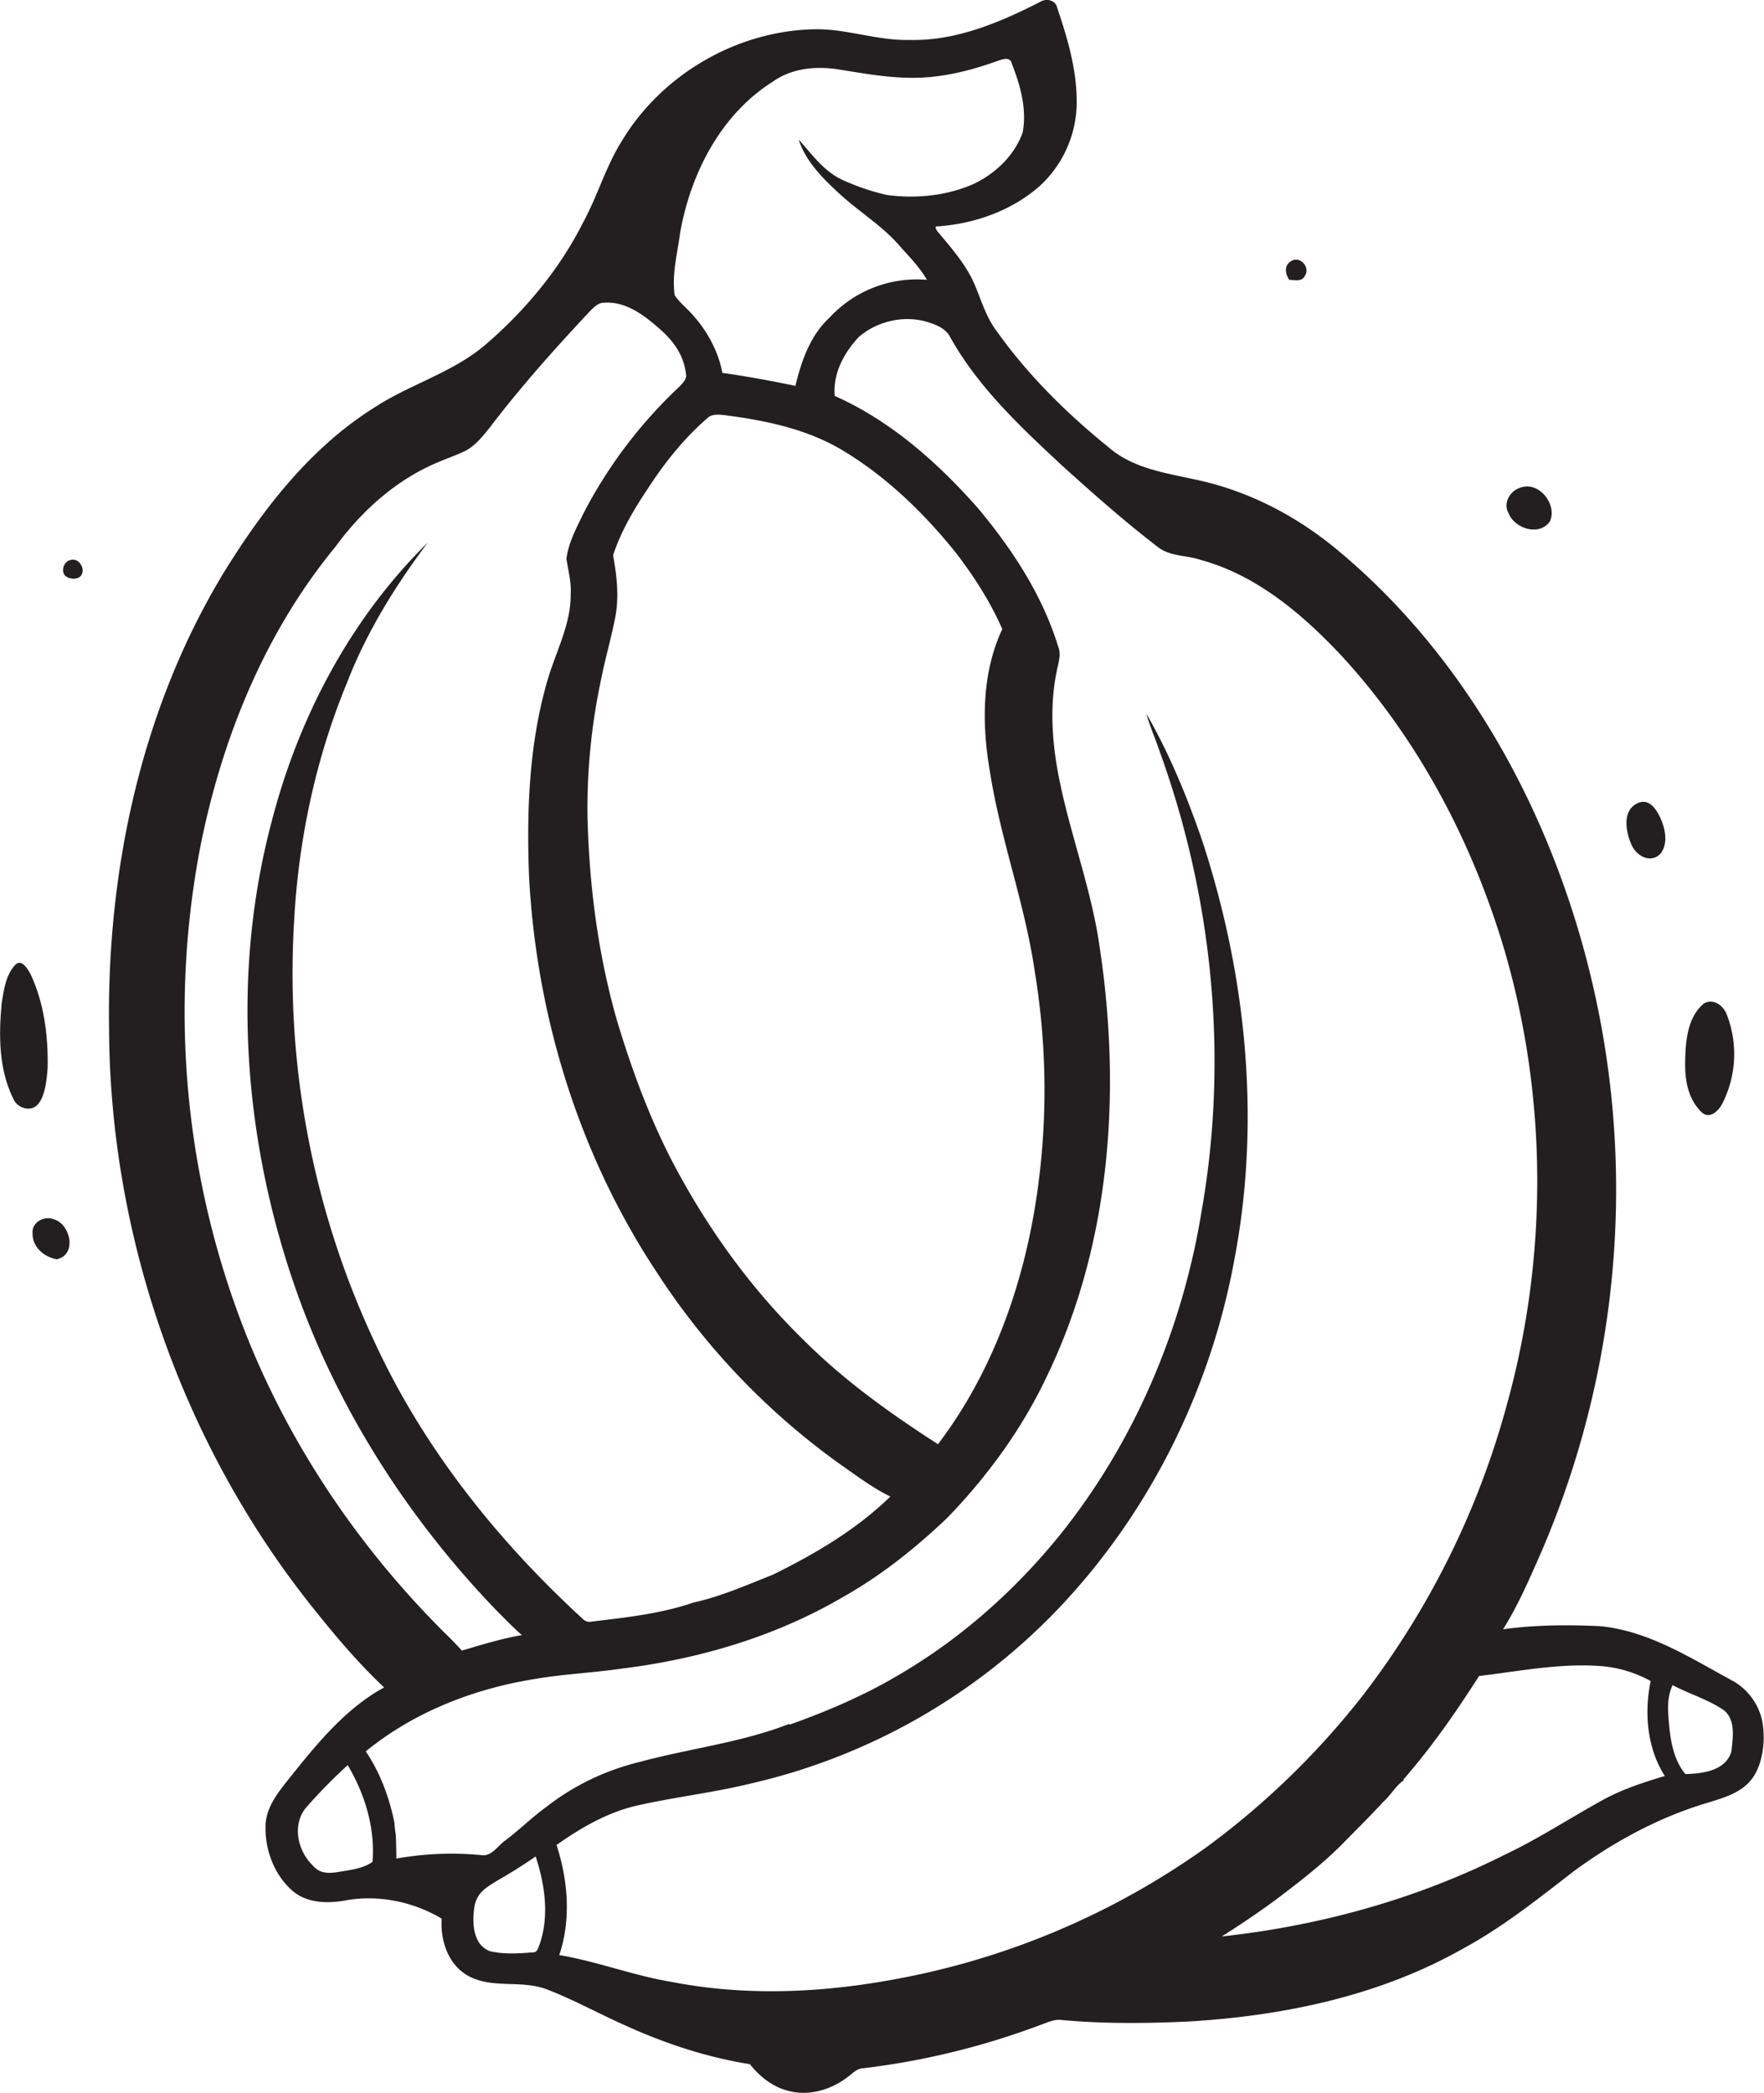 <svg id="Layer_1" data-name="Layer 1" xmlns="http://www.w3.org/2000/svg" viewBox="0 0 910.6 1080"><title>biseeise_Banana_flat_black_logo_White_background_573d58a3-68cb-453f-bd86-fac954cba90d</title><path d="M673.6,142.3c2.8-4.1-2-10-6.5-7.9s-3.7,6.9-1.6,10C668.3,144.4,672.1,145.6,673.6,142.3Z" fill="#231f20"/><path d="M857.5,440.1c3.8-5.5,2-13.1-.7-18.7s-6.6-9.5-11.8-6.8c-7.8,4-5.7,14.7-2.8,21.3S853,445.6,857.5,440.1Z" fill="#231f20"/><path d="M800.1,269c4-8.8-6-21.3-15.7-17.2-5.2,1.7-8.6,8.2-5.6,13.1C781.9,272.9,794.8,276.8,800.1,269Z" fill="#231f20"/><path d="M889.2,569.2a56.3,56.3,0,0,0,2.3-45.4c-1.6-4.7-6.8-8.8-11.8-6.1-8.7,7.1-9.6,19.6-9.8,30s1.7,19.6,8.6,26.3C882.7,577.8,887.4,572.9,889.2,569.2Z" fill="#231f20"/><path d="M909.9,889.2a31.1,31.1,0,0,0-16.4-22.4c-21.3-11.6-42.7-25.3-67.4-27.7-16.7-.8-33.6-0.7-50.2,1.6,6.4-10.2,11.5-21.2,16.4-32.3a472.7,472.7,0,0,0,40.6-158.8,469,469,0,0,0-33.4-213c-23.8-58.2-60.1-112-108.6-152.4-21-17.6-45.9-30.7-72.7-36.5-15.6-3.5-32.5-5.7-45.2-16.3-21.8-17.6-42.1-37.5-58.4-60.4-5.2-6.8-7.7-15-10.9-22.8-4.2-10.6-11.8-19.3-19-27.9-0.8-.9-3.2-3.8-0.4-3.5,19-1.4,37.9-8.1,52.3-20.7a58.9,58.9,0,0,0,19.2-42.3c0.3-17.2-4.7-34-10.2-50.2C544.7,0,540-1,536.9,1c-21,10.7-43.7,20.3-67.7,19.6-16.4.4-32.2-5.8-48.6-5.5-40.2.7-79.2,23.4-99.8,58-8.2,13.1-12.4,28.2-19.8,41.7-12.3,24.4-30.1,45.7-50.8,63.4-16.7,14.1-38.3,20-56.5,31.8-33.4,20.8-58,52.7-78.4,85.8C72.8,366.1,55.1,449.3,56.3,530.9c0.5,106.5,37.3,212.6,103.3,296.3,12.1,15.2,24.5,30.2,38.7,43.5-19.4,10.6-33.7,27.9-47.3,44.8-6,7.7-13.2,15.5-13.9,25.7-0.6,12.8,4.3,26.3,14.2,34.7,7.2,6,17.2,6.3,26,4.9,17.2-3.4,35.6.2,50.7,9.2-0.7,10.9,3,23,12.8,29,12.5,7.6,27.9,2.4,41.2,7.4s27.4,12.8,41.2,18.9c20.3,9.2,41.8,16.3,63.9,19.8,5.1,6.4,11.8,11.8,20,13.8,10.5,2.8,22-.6,30.5-7.2,2.5-1.8,4.8-4.5,8.1-4.5a392.3,392.3,0,0,0,91-22.2c3.6-1.2,7.2-3.2,11.2-2.7,21.7,2,43.6,1.8,65.4.8,49.4-2.9,99.3-13.3,142.6-38,20.2-11,38.2-25.4,56.3-39.4,21.2-15.6,44.7-28.3,70-35.7,8.1-2.5,17-5.1,22.3-12.3S911.4,898.9,909.9,889.2ZM351.1,120.1c5.4-30.6,21-61.1,47.9-78,9.6-6.9,22.3-8.1,33.7-6.3s23.3,4,35.1,4.3c15.9,0.6,31.6-3.1,46.4-8.4,2.6-.8,7.1-3,8.1,1.1,4.4,11.2,7.9,23.5,5.6,35.6-4.3,12-14.3,21.4-25.7,26.7-13.9,6-29.5,7.5-44.4,5.5a117.3,117.3,0,0,1-23.4-8C424.9,88,419,79.4,412.3,72c3.5,11,11.9,19.5,20.2,27.2,10.1,9.5,22.2,16.7,31.4,27.1,5.1,5.8,10.7,11.3,14.6,18.1a61.3,61.3,0,0,0-50.2,19.4c-10,9.2-14.6,22.4-17.7,35.3-12.5-2.6-25.1-4.9-37.7-6.7-2.2-11.6-8.2-22.3-16.2-30.9-2.8-3-6-5.6-8.4-9.1C346.7,141.6,349.7,130.8,351.1,120.1Zm160,278.6c5.5,34.8,18.1,68,23.1,102.9a373.9,373.9,0,0,1,.3,119.8c-7.1,44.3-23,87.9-50.3,123.8-24.7-15.9-48.8-33.1-69.6-54-24.9-24.3-45.8-52.5-62.7-82.9-14.6-25.9-25.1-54-33.6-82.4-9.6-33.7-14.1-68.8-15-103.8A316.8,316.8,0,0,1,310,352c2.1-11,5.3-21.9,7.5-32.9s0.9-21.9-1-32.6c4.5-13.9,12.5-26.4,20.6-38.4s17.2-22.9,28-32.3c2.3-2.3,5.9-1.9,8.8-1.6,21.1,2.7,42.6,7.1,61.1,18.2,22.5,13.5,41.7,32.1,58.1,52.4,9.5,12.3,18,25.5,24.3,39.8C506.6,347.7,506.8,374.1,511.1,398.7ZM122.6,676.9A452.1,452.1,0,0,1,103.4,437c11.1-55.9,33.3-110.6,69.7-154.8,13.3-18.2,30.6-33.9,51.4-43,5.1-2.3,10.4-4,15.4-6.4s9.3-7.6,13-12.3c16-21,33.7-40.8,51.8-60.1,2-1.9,4.2-4.3,7.2-4.2,11.1-.8,20.5,6.4,28.4,13.3s12.6,14,13.8,23.3c0.6,2.9-1.7,4.9-3.5,6.8a243,243,0,0,0-49.1,64.7c-3.7,7.7-8,15.4-9.1,24,0.9,6.1,2.6,12.2,2.2,18.4,0.1,15.3-7.4,29.1-11.7,43.4-9.8,33-11.1,67.9-9.8,102.1,3.8,72.3,25.9,143.9,66,204.4a367.4,367.4,0,0,0,95.8,99.8c8,5.6,15.9,11.5,24.7,15.8-17.5,17.1-39,29.7-60.8,40.4-13.4,5.3-26.7,11.2-40.8,14.3-16.9,5.8-34.8,7.7-52.4,9.8a4.8,4.8,0,0,1-4.6-1.2c-44.4-40.7-82.7-88.7-107.9-143.6a448.1,448.1,0,0,1-41.3-216.1c2.2-42.2,11.1-84.1,27.2-123.2,10.1-26.2,25-50.2,41.8-72.6C181,319.1,154.2,370,140.3,423.7c-20.8,78-14.8,161.7,11.1,237.8C173,725,209.9,782.8,256.3,831c4.3,4.3,8.5,8.7,13.1,12.7-10.5,1.8-20.8,5-31,8-3-3.4-6.2-6.6-9.5-9.8l-0.2-.2C182.2,795.2,145.1,738.9,122.6,676.9Zm69.7,283.8c-4.8,3.5-11.6,4.2-17.5,5.2s-10,.6-13.3-3.3c-7.9-7.5-10.9-21.2-3.4-30a268.9,268.9,0,0,1,21.4-21.8C188.4,925.8,193.7,943.3,192.3,960.7Zm86.3,42.5c-0.8,1.6-1.1,4.4-3.5,4.2-7.4.6-15,1.1-22.2-.6-8.7-3.3-9.2-14.4-8.1-22.3s6.3-10.6,11.4-13.8c6.9-4,13.8-8.2,20.3-12.8C281.3,972.4,283.6,988.5,278.6,1003.2Zm183.8,18c-38,7.1-77.3,8.9-115.4,1.5-19.8-3.2-38.6-10.6-58.3-13.9,6.2-18.4,4.5-38.6-1.4-56.8,12.3-8.7,25.7-16.5,40.5-20.1,19.9-4.6,40.3-6.8,60.1-11.7a317.5,317.5,0,0,0,158.3-90c47.3-49.6,78.9-113.5,91.1-180.8,13.6-71.5,6-146.1-16.5-215-7.8-22.8-17-45.2-29-66.1,1.7,6.3,4.4,12.3,6.5,18.5,27.6,75.7,36,158.5,22,238-9.8,60.5-34.4,118.8-72.8,166.8-23.5,29.1-51.9,54.3-84.3,73.1-17.5,10.3-36.2,18.3-55.3,25.1l-0.7-.2c-24.7,9.6-51.3,12.6-76.8,19.5a127.1,127.1,0,0,0-48.7,23.5c-7.3,5.3-13.7,11.7-20.9,17.1-3.9,2.7-7.1,8.5-12.5,7.5a163,163,0,0,0-43.7,1.8c0-4.1-.1-8.2-0.3-12.3a62.6,62.6,0,0,1-.7-6.3c-2.7-13-7.3-25.7-14.8-36.7,25-20.4,56-32.4,87.6-37.4,14.5-2.5,29.2-3.1,43.7-5.2,40.4-4.9,80.3-16.6,115.5-37.3,19.5-11,37.1-25.1,53.3-40.5,20.7-21.4,38.5-45.7,51.3-72.7,33.2-68.4,38.7-147.3,27.5-221.6-4.4-31.6-16.5-61.4-22-92.8-2.8-16.5-3.6-33.5-.2-49.9,0.8-4.2,2.5-8.6.7-12.8-8.1-26.4-23.6-50-41.2-71.1-20.8-23.6-45.1-45.2-74.1-58.1-1-11.6,4.8-22.3,12.5-30.5,10-8.5,24.5-11.6,37-7.1,3.9,1.3,7.9,3.2,9.9,6.9,14.3,25.8,36.1,46.3,57.5,66.2,16.1,14.6,32.4,29,49.7,42.3,6.3,5.1,14.9,4.3,22.3,6.8,29.3,8,53,28.4,73.3,50.1,39.3,42.9,67,95.7,83.5,151.2,22.2,75.9,22.5,157.9,1.4,234.1A430.6,430.6,0,0,1,704,874.2a412.9,412.9,0,0,1-80.6,78.5A399.9,399.9,0,0,1,462.4,1021.2ZM827,929c-16.9,9.3-33,19.9-50.4,28.1-45.5,22.9-95.4,36.6-145.9,42.1,10.7-6.8,21.3-13.9,31.4-21.6s22.4-17.3,32.2-27.5c6.6-6.7,13.3-13.3,19.7-20.3l0.2-.2c3.9-3.4,6.6-8.7,10.8-11.2h-0.7c14.6-16.7,27.3-34.9,39.2-53.6,21.3-2.5,42.7-6.9,64.2-5a63.5,63.5,0,0,1,24.4,7.6c-3.4,16.4-1.9,34.6,7.3,49C848.4,919.7,837.2,923.3,827,929Zm66.8-25.4c-2.8,10.1-14.9,11.6-23.8,11.8-5.6-6.7-7.5-16-8.3-24.5s-1.3-14.7,1.7-21.4c8.6,4.6,18.2,7.3,26.4,12.9C896.1,887.4,894.5,896.6,893.8,903.6Z" fill="#231f20"/><path d="M36.6,288.9c-3.2.6-4.8,4.3-3.7,7.1s7.6,3.9,9.3.4S40.6,287.9,36.6,288.9Z" fill="#231f20"/><path d="M24.6,551c0.3-16.5-1.8-33.5-8.9-48.5-1.5-2.5-4.3-7.8-7.7-4.8-5,5.3-6,12.9-7.1,19.7C-0.7,534-.7,551.6,6.8,566.8c1.9,4.9,8.9,7.3,12.7,3.1S24.1,557.4,24.6,551Z" fill="#231f20"/><path d="M27.4,629c-4.8-1.7-11.1,1.8-10.6,7.3-0.2,7.1,5.9,12.3,12.5,13.5C40.1,647.4,36.3,631.2,27.4,629Z" fill="#231f20"/></svg>